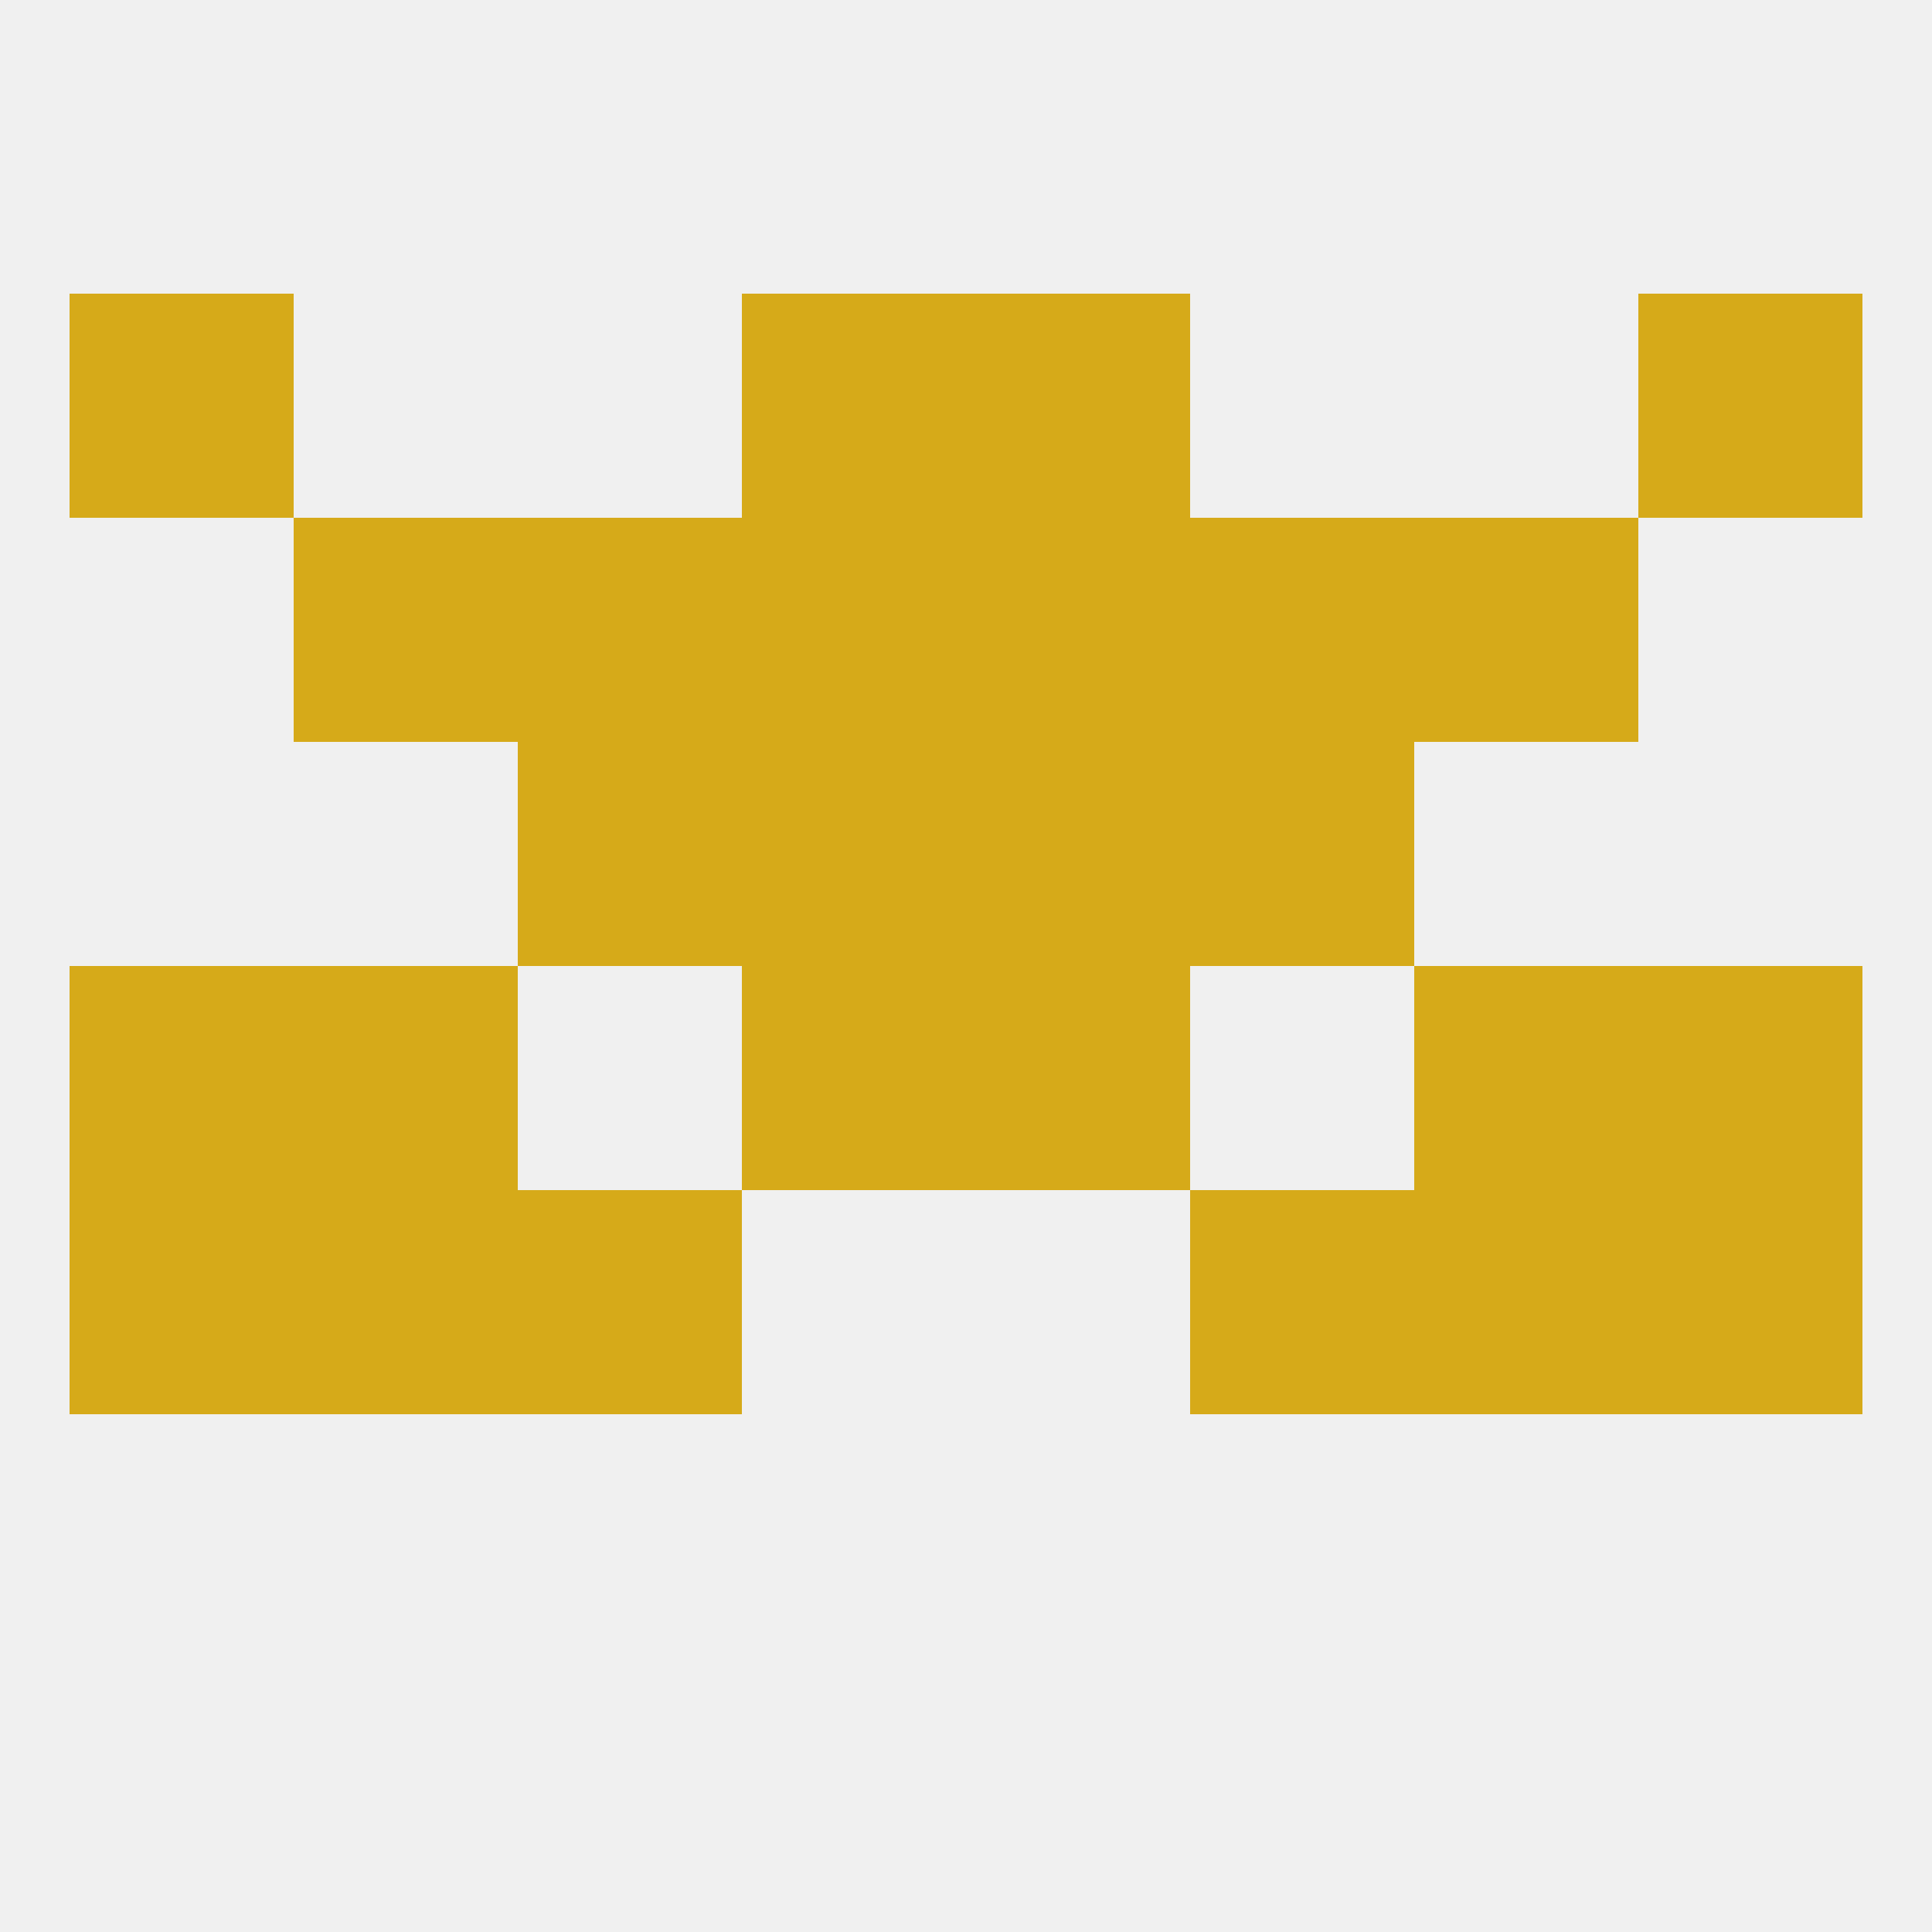 
<!--   <?xml version="1.0"?> -->
<svg version="1.1" baseprofile="full" xmlns="http://www.w3.org/2000/svg" xmlns:xlink="http://www.w3.org/1999/xlink" xmlns:ev="http://www.w3.org/2001/xml-events" width="250" height="250" viewBox="0 0 250 250" >
	<rect width="100%" height="100%" fill="rgba(240,240,240,255)"/>

	<rect x="96" y="67" width="29" height="29" fill="rgba(214,170,25,255)"/>
	<rect x="125" y="67" width="29" height="29" fill="rgba(214,170,25,255)"/>
	<rect x="38" y="67" width="29" height="29" fill="rgba(214,170,25,255)"/>
	<rect x="183" y="67" width="29" height="29" fill="rgba(214,170,25,255)"/>
	<rect x="67" y="67" width="29" height="29" fill="rgba(214,170,25,255)"/>
	<rect x="154" y="67" width="29" height="29" fill="rgba(214,170,25,255)"/>
	<rect x="67" y="96" width="29" height="29" fill="rgba(214,170,25,255)"/>
	<rect x="154" y="96" width="29" height="29" fill="rgba(214,170,25,255)"/>
	<rect x="96" y="96" width="29" height="29" fill="rgba(214,170,25,255)"/>
	<rect x="125" y="96" width="29" height="29" fill="rgba(214,170,25,255)"/>
	<rect x="9" y="38" width="29" height="29" fill="rgba(214,170,25,255)"/>
	<rect x="212" y="38" width="29" height="29" fill="rgba(214,170,25,255)"/>
	<rect x="96" y="38" width="29" height="29" fill="rgba(214,170,25,255)"/>
	<rect x="125" y="38" width="29" height="29" fill="rgba(214,170,25,255)"/>
	<rect x="9" y="125" width="29" height="29" fill="rgba(214,170,25,255)"/>
	<rect x="212" y="125" width="29" height="29" fill="rgba(214,170,25,255)"/>
	<rect x="38" y="125" width="29" height="29" fill="rgba(214,170,25,255)"/>
	<rect x="183" y="125" width="29" height="29" fill="rgba(214,170,25,255)"/>
	<rect x="96" y="125" width="29" height="29" fill="rgba(214,170,25,255)"/>
	<rect x="125" y="125" width="29" height="29" fill="rgba(214,170,25,255)"/>
	<rect x="67" y="154" width="29" height="29" fill="rgba(214,170,25,255)"/>
	<rect x="154" y="154" width="29" height="29" fill="rgba(214,170,25,255)"/>
	<rect x="38" y="154" width="29" height="29" fill="rgba(214,170,25,255)"/>
	<rect x="183" y="154" width="29" height="29" fill="rgba(214,170,25,255)"/>
	<rect x="9" y="154" width="29" height="29" fill="rgba(214,170,25,255)"/>
	<rect x="212" y="154" width="29" height="29" fill="rgba(214,170,25,255)"/>
</svg>